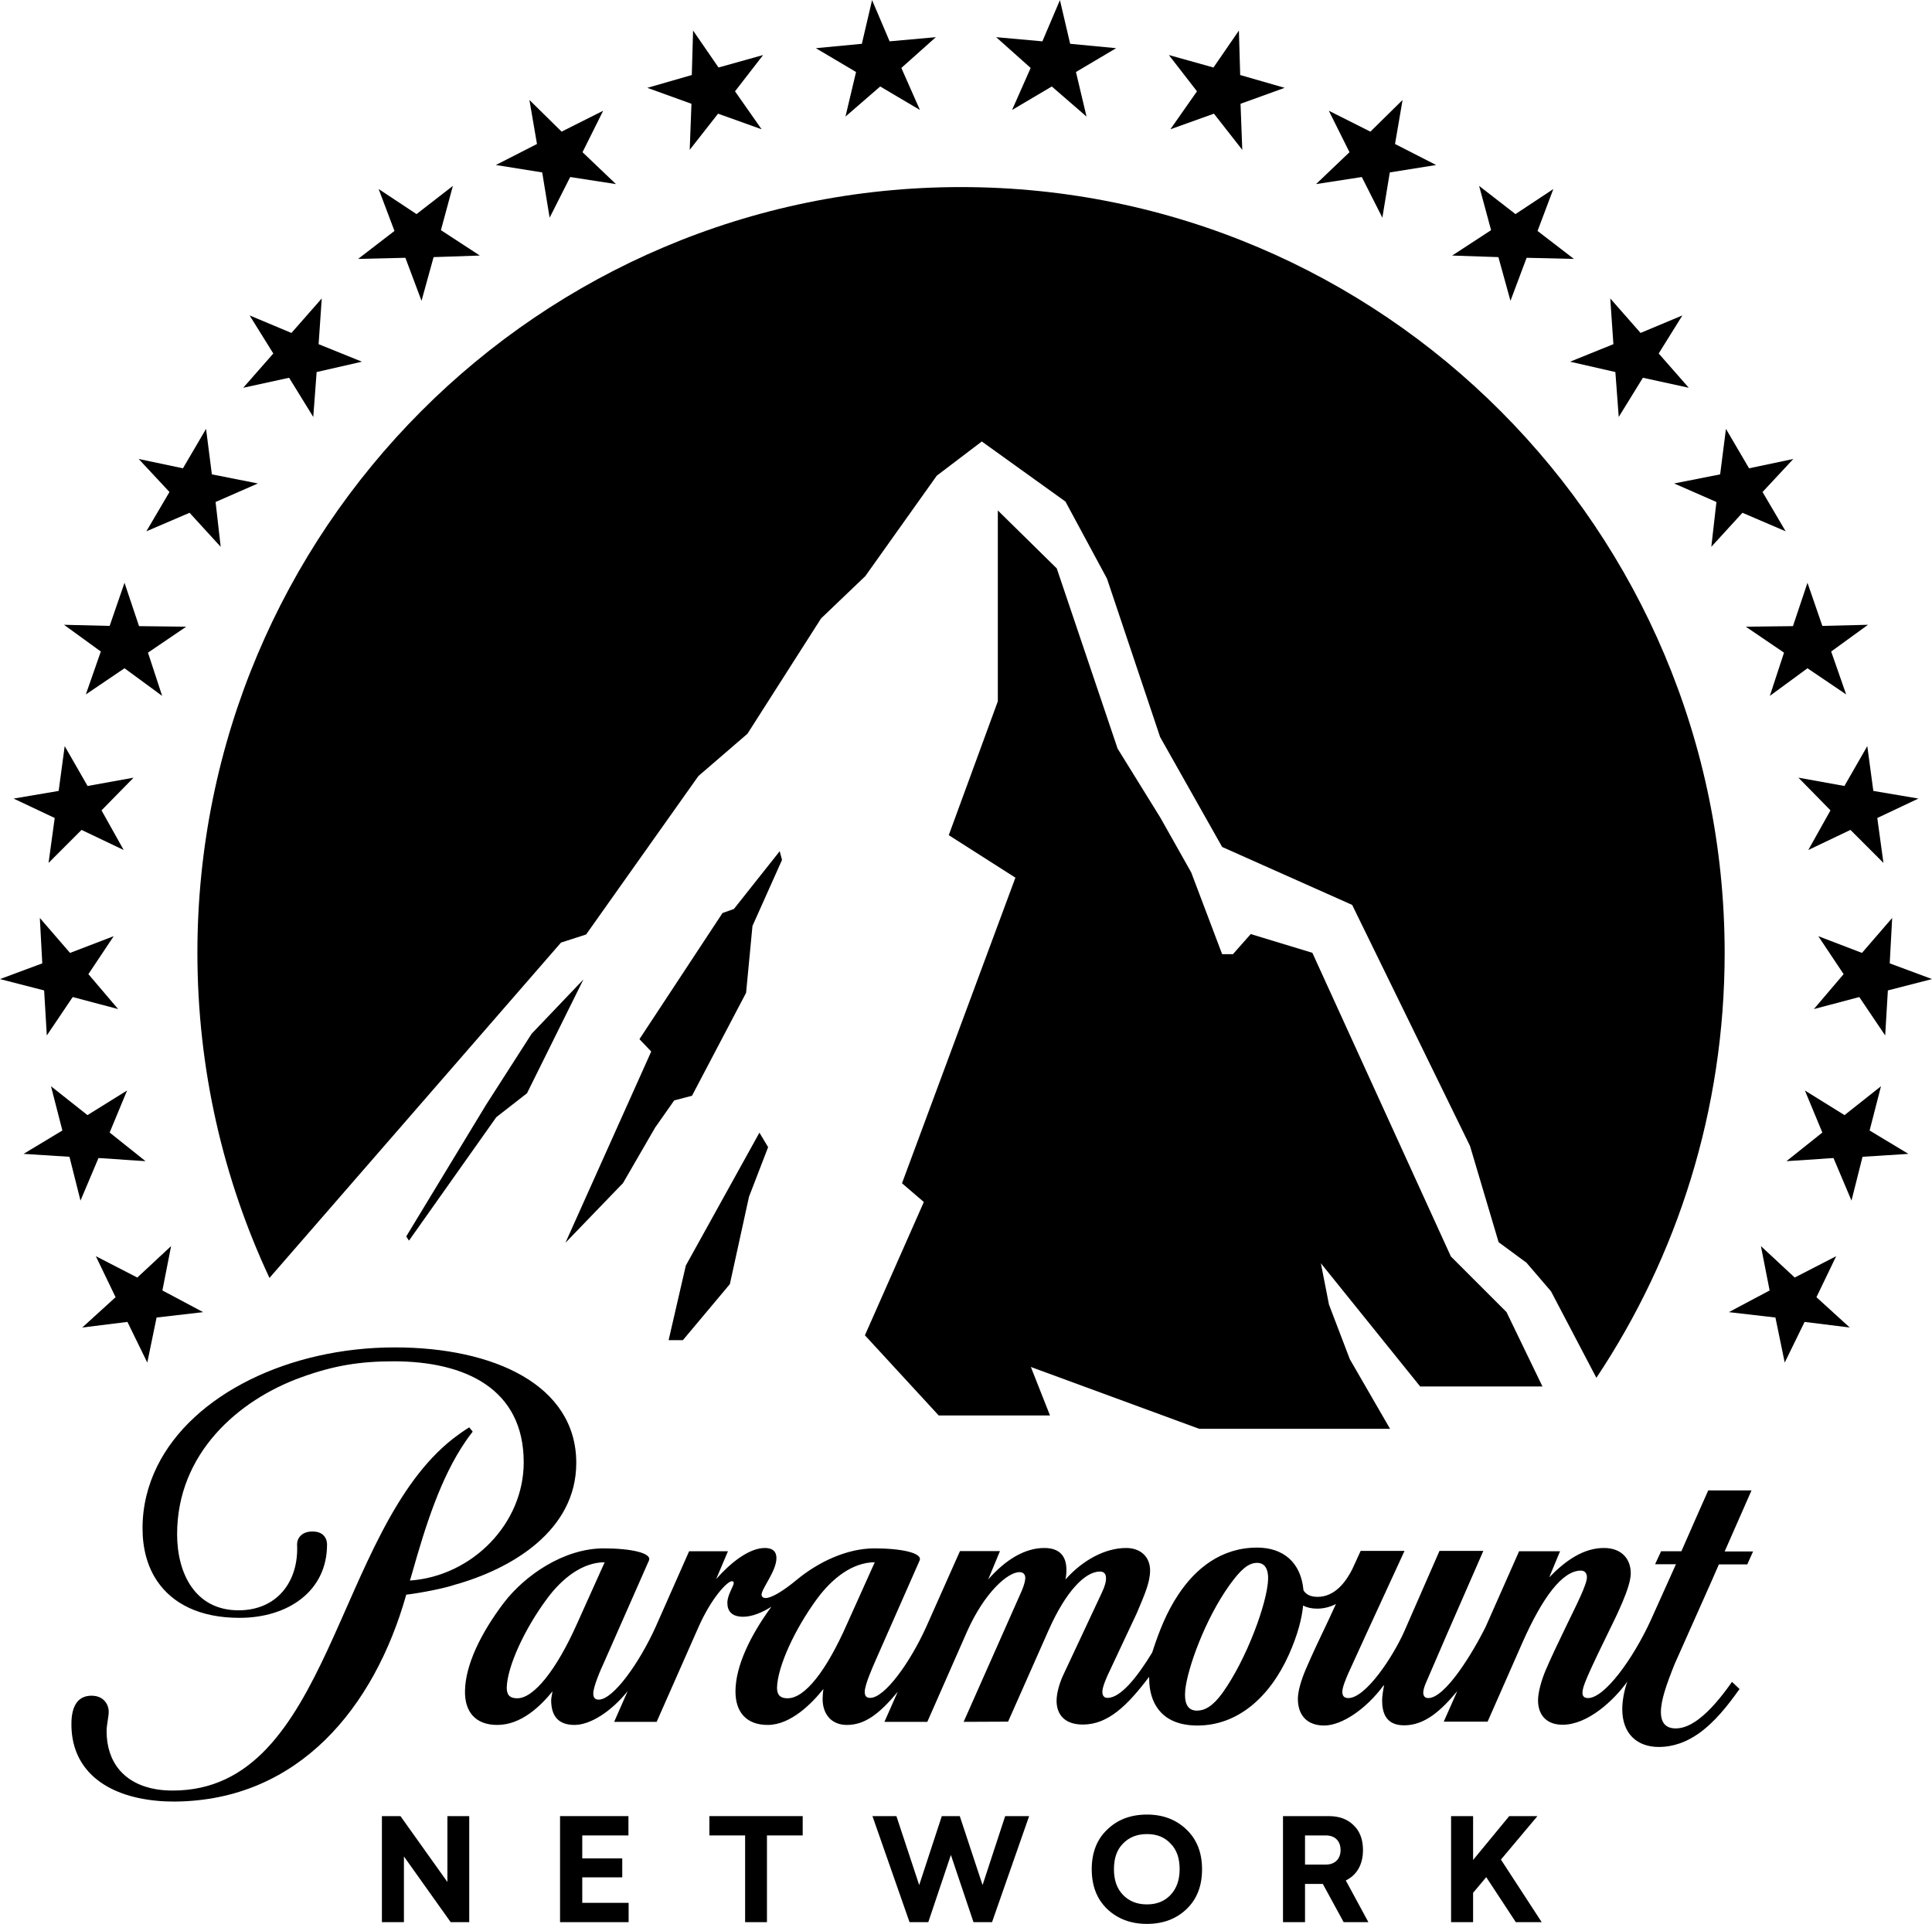 <svg enable-background="new 0 0 1000 995.895" height="315.595" viewBox="0 0 1000 995.895" width="316.862" xmlns="http://www.w3.org/2000/svg"><path d="m906.578 771.493h-22.399l-5.2 11.7-8.7 19.801h-10.5l-3.1 6.699h10.8l-13 28.9c-9.301 20.3-24 40.4-32.5 40.4-1.801 0-2.9-.8-2.9-2.7 0-1.7.5-3.6 2.7-8.7 2.7-6.2 7-15.1 10.2-21.6 4.6-9.4 12.1-24.301 12.1-31.601 0-7.399-4.7-13.1-13.9-13.1-10.399 0-19.7 6.3-28.3 15.2l5.6-13.5h-21.2l-17.3 39.1c-6.899 13.9-21 36.9-29.7 36.9-1.8 0-2.6-1.1-2.6-2.9 0-1 .5-3 1.3-4.8s11.1-25.7 11.1-25.7l18.7-42.8h-22.7l-18.199 41.6c-5.7 12.9-19.9 34.601-29.001 34.601-1.899 0-3.1-.9-3.1-3.2s1.7-6.4 3-9.4l9.5-20.8 19.7-42.8h-22.7l-4.4 9.6c-3.3 6.5-9 14.2-17.899 14.2-4.3 0-6.301-1.7-7.301-3.4-1.3-14.399-10.399-22.1-24-22.1-18.8 0-32.1 11.1-40.899 24.5-5.9 8.9-9.801 18.601-13.4 29.8-8 13.2-16.5 23.501-23.101 23.501-1.699 0-2.699-1.001-2.699-3.2 0-2.5 2.199-7.301 3-9.101l14.699-31.3c4.101-9.7 7-16.101 7-22.4 0-6.8-4.699-11.6-12.399-11.6-10.7 0-22.301 6.1-31.4 16.3.3-1.4.5-3.1.5-4.9 0-7.399-3.7-11.399-11.5-11.399-9.8 0-19.8 5.8-29 16.3l6.1-14.7h-20.7l-17.4 39.101c-8.3 18.399-21.5 36.899-29.1 36.899-1.8 0-2.8-.899-2.8-3.1 0-3.6 3.9-12.3 5.4-15.8l23-52.2c1.7-3.9-9.3-6.301-23.4-6.301-14.4 0-29.2 7.2-40.1 16.2-7.6 6.301-13.3 9.5-16.2 9.5-1.4 0-2.1-.8-2.1-1.699 0-3.2 7.7-12.2 7.7-19 0-3.101-1.7-5.2-6-5.2-8.3 0-18 7.899-25.2 16.1l6.1-14.4h-20.1l-17.3 39.101c-8.3 18.4-21.9 37.7-29.5 37.7-1.8 0-2.8-.9-2.8-3.2 0-3.5 3.7-12.1 5.8-16.6l23-52.2c1.7-3.9-9.3-6.301-23.4-6.301-20.7 0-40.9 14.001-51.8 28.301-11.8 15.6-19.8 32-20 45.5-.2 10.8 5.4 17.6 16.7 17.6 12.6 0 22.6-10 28.6-17.399-.1.8-.7 3.5-.7 4.5 0 7.5 3 12.899 12.1 12.899 8 0 18.8-6.699 27.5-17.5l-7 15.9h22l21.5-48.7c7-15.9 15.2-24.1 17.4-24.1.7 0 1 .3 1 .899 0 1.7-3.3 6.101-3.3 10.3 0 4.301 2.3 7.2 8.2 7.2 4.7 0 10-2.3 14.6-5.2-11 15-18.5 30.7-18.6 43.601-.1 10.8 5.5 17.6 16.7 17.6 11.9 0 22.8-11.1 28.8-18.6-.2 1.2-.4 3.7-.4 5.2 0 7.3 4.1 13.4 12.6 13.4 9.3 0 16.9-5.801 26.3-17.2l-6.9 15.6h22.2l20.5-46.601c9-20.3 21.1-30.899 27.2-30.899 1.8 0 3 1 3 3 0 1.3-.5 3.5-1.8 6.6l-30.101 67.9 23-.1 21-47.4c9-20.3 19-30.301 26.5-30.301 2.2 0 3.2 1.2 3.2 3.601 0 1.4-.399 3.6-2.2 7.4l-20.1 42.899c-1.7 3.7-3.3 8.9-3.3 13 0 6.5 3.6 12.301 13.6 12.301 13.101 0 23.101-9.9 34.3-24.7l.101 3.2c.8 11.8 7.5 22 24.9 22 20.6 0 37.3-14.301 47.399-36.801 4.5-10.1 6.7-18.7 7.301-25.3 1.899 1 4.3 1.6 7.3 1.6 2.8 0 6.2-.6 9.7-2.399l-3.601 7.8c-4.1 8.6-8.699 18.2-12.1 26.2-2.5 5.9-4 11.4-4 15.1 0 8.101 4.4 13.801 13.6 13.801 9.2 0 21.801-8.601 30.7-20.7h.301c-.5 2.399-1.001 5.8-1.001 7.6 0 6.601 2.001 13 11.4 13 10.9 0 19.3-7.899 27.5-17.7l-7 15.801h22.7l18.101-41.101c10.3-23.2 20.6-37.101 30.2-37.101 2 0 3.1 1.4 3.1 3.4 0 3.9-5.5 14.5-10.7 25.3-4.7 9.7-8.2 17.101-10.7 23-2.2 5.2-3.899 11.4-3.899 15.501 0 7.1 4 12.6 12.7 12.6 13.1 0 26.5-12.6 33.5-22.3-1.601 4.5-2.601 9.899-2.601 14.2 0 13.1 8 19.6 18.9 19.6 7.7 0 14.5-2.7 20.4-6.8 8.6-6 15.5-14.9 21.399-23.2l-3.899-3.7c-5.4 7.7-11.4 15-17.5 19.5-3.8 2.8-7.7 4.601-11.601 4.601-4.7 0-7.7-2.4-7.7-8.5 0-6 2.801-14.101 7.101-24.801.2-.5 6.3-14.2 12.2-27.4 5-11.199 9.8-22 10.7-24.199h14.699l3.001-6.7h-14.7zm-638.803 107.601c-3.3 0-5.4-1.1-5.5-5.3.2-11.1 9.3-30.7 20.9-46.3 8-10.801 18.5-18.801 29.8-18.801l-14.3 31.801c-10.7 24-22.4 38.6-30.9 38.6zm139.901 0c-3.2 0-5.4-1.1-5.5-5.3.2-11.1 9.3-30.7 20.8-46.3 8-10.801 18.5-18.801 29.8-18.801l-14.3 31.801c-10.7 24.3-21.8 38.6-30.8 38.6zm225.101-2.8c-5.101 7.1-9.4 9.2-13.2 9.2-5.2 0-6.7-4.3-6.1-10.601 1.1-11.1 10.199-36.7 23-54.5 5.8-8.1 9.8-11.399 14.2-11.399 4.3 0 5.8 3.699 5.699 8.3-.3 12-11 41.4-23.6 59z"/><path d="m210.275 825.46c7.7-.9 20.2-3.4 25-5.1 29.5-8.2 63-28 63-63.101 0-40.4-42.8-59.801-93.9-59.801-54.5 0-104.501 24.101-123.001 61.501-4.9 9.899-7.6 20.7-7.6 32.2 0 10.399 2.5 19.8 7.6 27.3 7.9 11.601 21.9 19 42.6 19 25.2 0 45.3-13.9 45.3-37.9 0 0 .4-6.8-7.5-6.8-6.5 0-8.1 4.4-8 6.8.9 18.9-10.2 34.001-30.3 34.001-22.4 0-31.8-19.001-31.8-39.4 0-41.7 31.5-69.4 64.2-81.201 16.8-6.1 30.3-8.3 47.9-8.3 37.001 0 67.3 14.2 67.3 52.301 0 31.8-26.7 58.9-58.9 61.2l1.3-4.4c6.6-23.3 14.5-48.8 27.6-67.8.8-1.2 2.1-3 3.6-4.9l-1.8-2.2c-2.3 1.3-6.5 4.4-8.2 5.7-61.501 47.9-63.3 182.301-145.201 182.301-3 0-5.7-.2-8.3-.6-17.1-2.8-26-14.2-26-30.2 0-3.101 1.1-7.5 1.1-9.9 0-4.1-2.8-8.4-8.9-8.4-7.3 0-10.3 5.7-10.4 14.101-.4 23.9 17.2 37.8 44.3 40.3 3 .3 6.0.4 9.2.4 64.001-.5 103.3-48.601 119.801-107.101"/><path d="m233.275 994.994h9.6v-54.899h-11.3v34.1l-24.3-34.1h-9.6v54.899h11.4v-34z"/><path d="m325.276 940.095h-35.4v54.899h35.5v-10h-24v-13.199h20.7v-9.801h-20.7v-11.899h23.9z"/><path d="m385.675 994.994h11.3v-44.899h18.5v-10h-48.3v10h18.5z"/><path d="m463.976 940.095h-12.4l19.2 54.899h9.7l11.7-34.8 11.7 34.8h9.6l19.2-54.899h-12.4l-11.7 35.7-11.8-35.7h-9.3l-11.7 35.7z"/><path d="m614.177 947.095c-5.399-5.2-12.199-7.801-20.5-7.801-8.399 0-15.3 2.601-20.6 7.801-5.4 5.1-8 12-8 20.5s2.6 15.399 8 20.6c5.399 5.101 12.2 7.7 20.6 7.7 8.301 0 15.2-2.6 20.5-7.7 5.4-5.2 8-12 8-20.6 0-8.601-2.699-15.4-8-20.5m-8.3 33.8c-3.1 3.3-7.2 4.9-12.2 4.9-5.1 0-9.2-1.601-12.399-4.9-3.2-3.3-4.7-7.7-4.7-13.3 0-5.7 1.5-10.101 4.7-13.301 3.199-3.3 7.3-4.899 12.399-4.899 5.101 0 9.101 1.6 12.2 4.899 3.2 3.2 4.7 7.601 4.7 13.301 0 5.6-1.6 10-4.7 13.3"/><path d="m705.477 957.694c0-5.5-1.6-9.8-4.9-12.9-3.199-3.199-7.5-4.699-12.899-4.699h-23.601v54.899h11.4v-19.8h9.2l10.8 19.8h12.8l-11.7-21.6c5.601-2.7 8.9-8.1 8.9-15.7m-19.2 7.5h-10.8v-15.1h10.8c4.5 0 7.601 2.699 7.601 7.6-0 4.7-3.101 7.5-7.601 7.5"/><path d="m762.477 979.795 6.801-8.101 15.3 23.3h13.399l-21.1-32.399 18.9-22.5h-14.601l-18.7 22.699v-22.699h-11.399v54.899h11.399z"/><path d="m211.675 642.193-1.4-2.2 41.3-68.101 23.6-36.8 26.8-28.101-29.2 58.9-15.9 12.4z"/><path d="m339.075 583.692 9.9-14.1 9.2-2.4 28-53.3 3.3-34.601 15.3-34.2-1.2-4.5-23.7 29.9-5.9 2.1-43.001 65.3 6.1 6.399-44.4 99.001 29.8-30.9z"/><path d="m397.576 593.793-4.5-7.5-38.1 68.8-8.9 38.601h7.4l24.3-29 9.9-45.2z"/><path d="m546.976 294.191-30.5-30.001v98.801l-25.4 69.3 34.5 22-58.701 158.201 11.3 9.699-30.5 69.001 38.2 41.5h57.6l-9.9-25.101 87.101 32.001h98.801l-20.8-36.001-10.801-28.3-4.199-21.4 51.399 63.801h63.301l-18.6-38.5-28.801-28.801-71.7-157.2-31.9-9.7-9.2 10.4h-5.6l-16-42.3-16-28.4-22.101-35.7z"/><path d="m497.376 96.79c-218.301 0-395.202 177.501-395.202 396.403 0 60.2 13.4 117.2 37.3 168.301l150.901-173.601 13-4.2 58.101-82 25.4-21.9 38.1-59.7 22.9-21.9 37-52.001 23.3-17.7 43.3 31.1 21.5 39.9 27.5 82.001 32.101 56.9 67.3 30 61.001 124.8 14.8 49.801 14.4 10.6 12.7 14.8 23.5 44.801c41.9-62.9 66.4-138.601 66.4-220.002-.101-218.901-177.001-396.402-395.302-396.402z"/><path d="m709.317 68.095 16.653-16.399-3.908 22.795 21.282 10.874-23.988 3.838-3.848 23.435-10.641-21.051-23.688 3.664 17.315-16.515-10.701-21.459z"/><path d="m641.257 15.758.662 23.028 23.025 6.629-22.846 8.258.901 23.842-14.669-18.725-22.545 8.083 13.769-19.655-14.55-18.783 23.087 6.455z"/><path d="m784.408 110.78 19.599-12.968-8.176 21.69 18.817 14.48-24.469-.582-8.356 22.272-6.253-22.621-23.928-.814 20.14-13.142-6.192-22.911z"/><path d="m548.617 0 5.29 22.621 23.809 2.268-20.803 12.328 5.472 23.086-17.977-15.584-20.562 12.154 9.62-21.748-17.856-15.933 23.928 2.152z"/><path d="m893.349 221.961 11.964 20.411 22.906-4.827-15.933 17.096 11.965 20.353-22.365-9.595-16.112 17.62 2.646-23.202-21.885-9.595 23.809-4.71z"/><path d="m935.549 301.631 7.695 22.33 23.627-.582-19.058 13.84 7.755 22.214-20.02-13.549-19.479 14.305 7.335-22.388-19.78-13.433 24.409-.291z"/><path d="m849.158 172.3 21.644-9.072-12.265 19.713 15.571 17.736-23.747-5.175-12.505 20.295-1.744-23.26-23.447-5.35 22.426-9.072-1.623-23.667z"/><path d="m966.509 386.181 3.126 23.202 23.327 3.954-21.282 10.06 3.187 23.26-17.073-17.096-21.824 10.409 11.482-20.527-16.593-16.922 23.808 4.303z"/><path d="m979.379 475.152-1.263 23.493 21.884 8.141-22.846 5.873-1.383 23.318-13.407-19.888-23.507 6.222 15.391-18.085-13.105-19.655 22.604 8.665z"/><path d="m934.049 684.263-10.281 21.052-4.81-23.318-24.108-2.791 21.103-11.224-4.509-22.97 17.495 16.282 21.463-11.049-10.22 21.225 17.254 15.701z"/><path d="m987.789 597.272-23.747 1.512-5.712 22.68-9.318-22.039-24.35 1.628 18.577-14.828-9.018-21.748 20.501 12.735 18.878-14.945-5.892 22.911z"/><path d="m256.655 85.366 23.988 3.838 3.848 23.435 10.641-21.051 23.687 3.664-17.315-16.515 10.701-21.459-21.523 10.816-16.653-16.399 3.908 22.795z"/><path d="m357.896 53.673-.902 23.842 14.669-18.725 22.545 8.083-13.767-19.655 14.549-18.783-23.086 6.455-13.166-19.132-.662 23.028-23.026 6.629z"/><path d="m185.355 133.98 24.469-.582 8.357 22.272 6.252-22.621 23.928-.814-20.14-13.142 6.192-22.911-18.818 14.596-19.599-12.968 8.176 21.69z"/><path d="m443.086 37.216-5.471 23.086 17.976-15.584 20.561 12.154-9.619-21.748 17.856-15.933-23.928 2.151-9.078-21.341-5.291 22.621-23.808 2.268z"/><path d="m87.716 254.641-11.964 20.353 22.365-9.595 16.112 17.62-2.645-23.202 21.884-9.595-23.808-4.71-3.006-23.551-11.964 20.411-22.906-4.827z"/><path d="m52.185 337.221-7.756 22.214 20.021-13.549 19.479 14.305-7.335-22.388 19.779-13.433-24.409-.291-7.515-22.446-7.695 22.33-23.627-.582z"/><path d="m125.894 200.68 23.748-5.175 12.505 20.295 1.744-23.26 23.447-5.35-22.425-9.072 1.623-23.667-15.691 17.852-21.643-9.071 12.264 19.713z"/><path d="m28.317 423.402-3.187 23.26 17.074-17.096 21.824 10.409-11.483-20.527 16.593-16.922-23.808 4.303-11.844-20.644-3.126 23.202-23.327 3.955z"/><path d="m22.846 512.662 1.383 23.318 13.407-19.889 23.507 6.223-15.391-18.085 13.106-19.655-22.605 8.665-15.631-18.085 1.263 23.493-21.884 8.141z"/><path d="m105.154 679.203-21.102-11.223 4.509-22.971-17.495 16.282-21.463-11.049 10.22 21.225-17.254 15.701 23.387-2.907 10.281 21.051 4.81-23.318z"/><path d="m50.983 599.423 24.349 1.628-18.577-14.828 9.018-21.748-20.501 12.735-18.878-14.945 5.892 22.911-20.08 12.095 23.747 1.512 5.711 22.68z"/></svg>